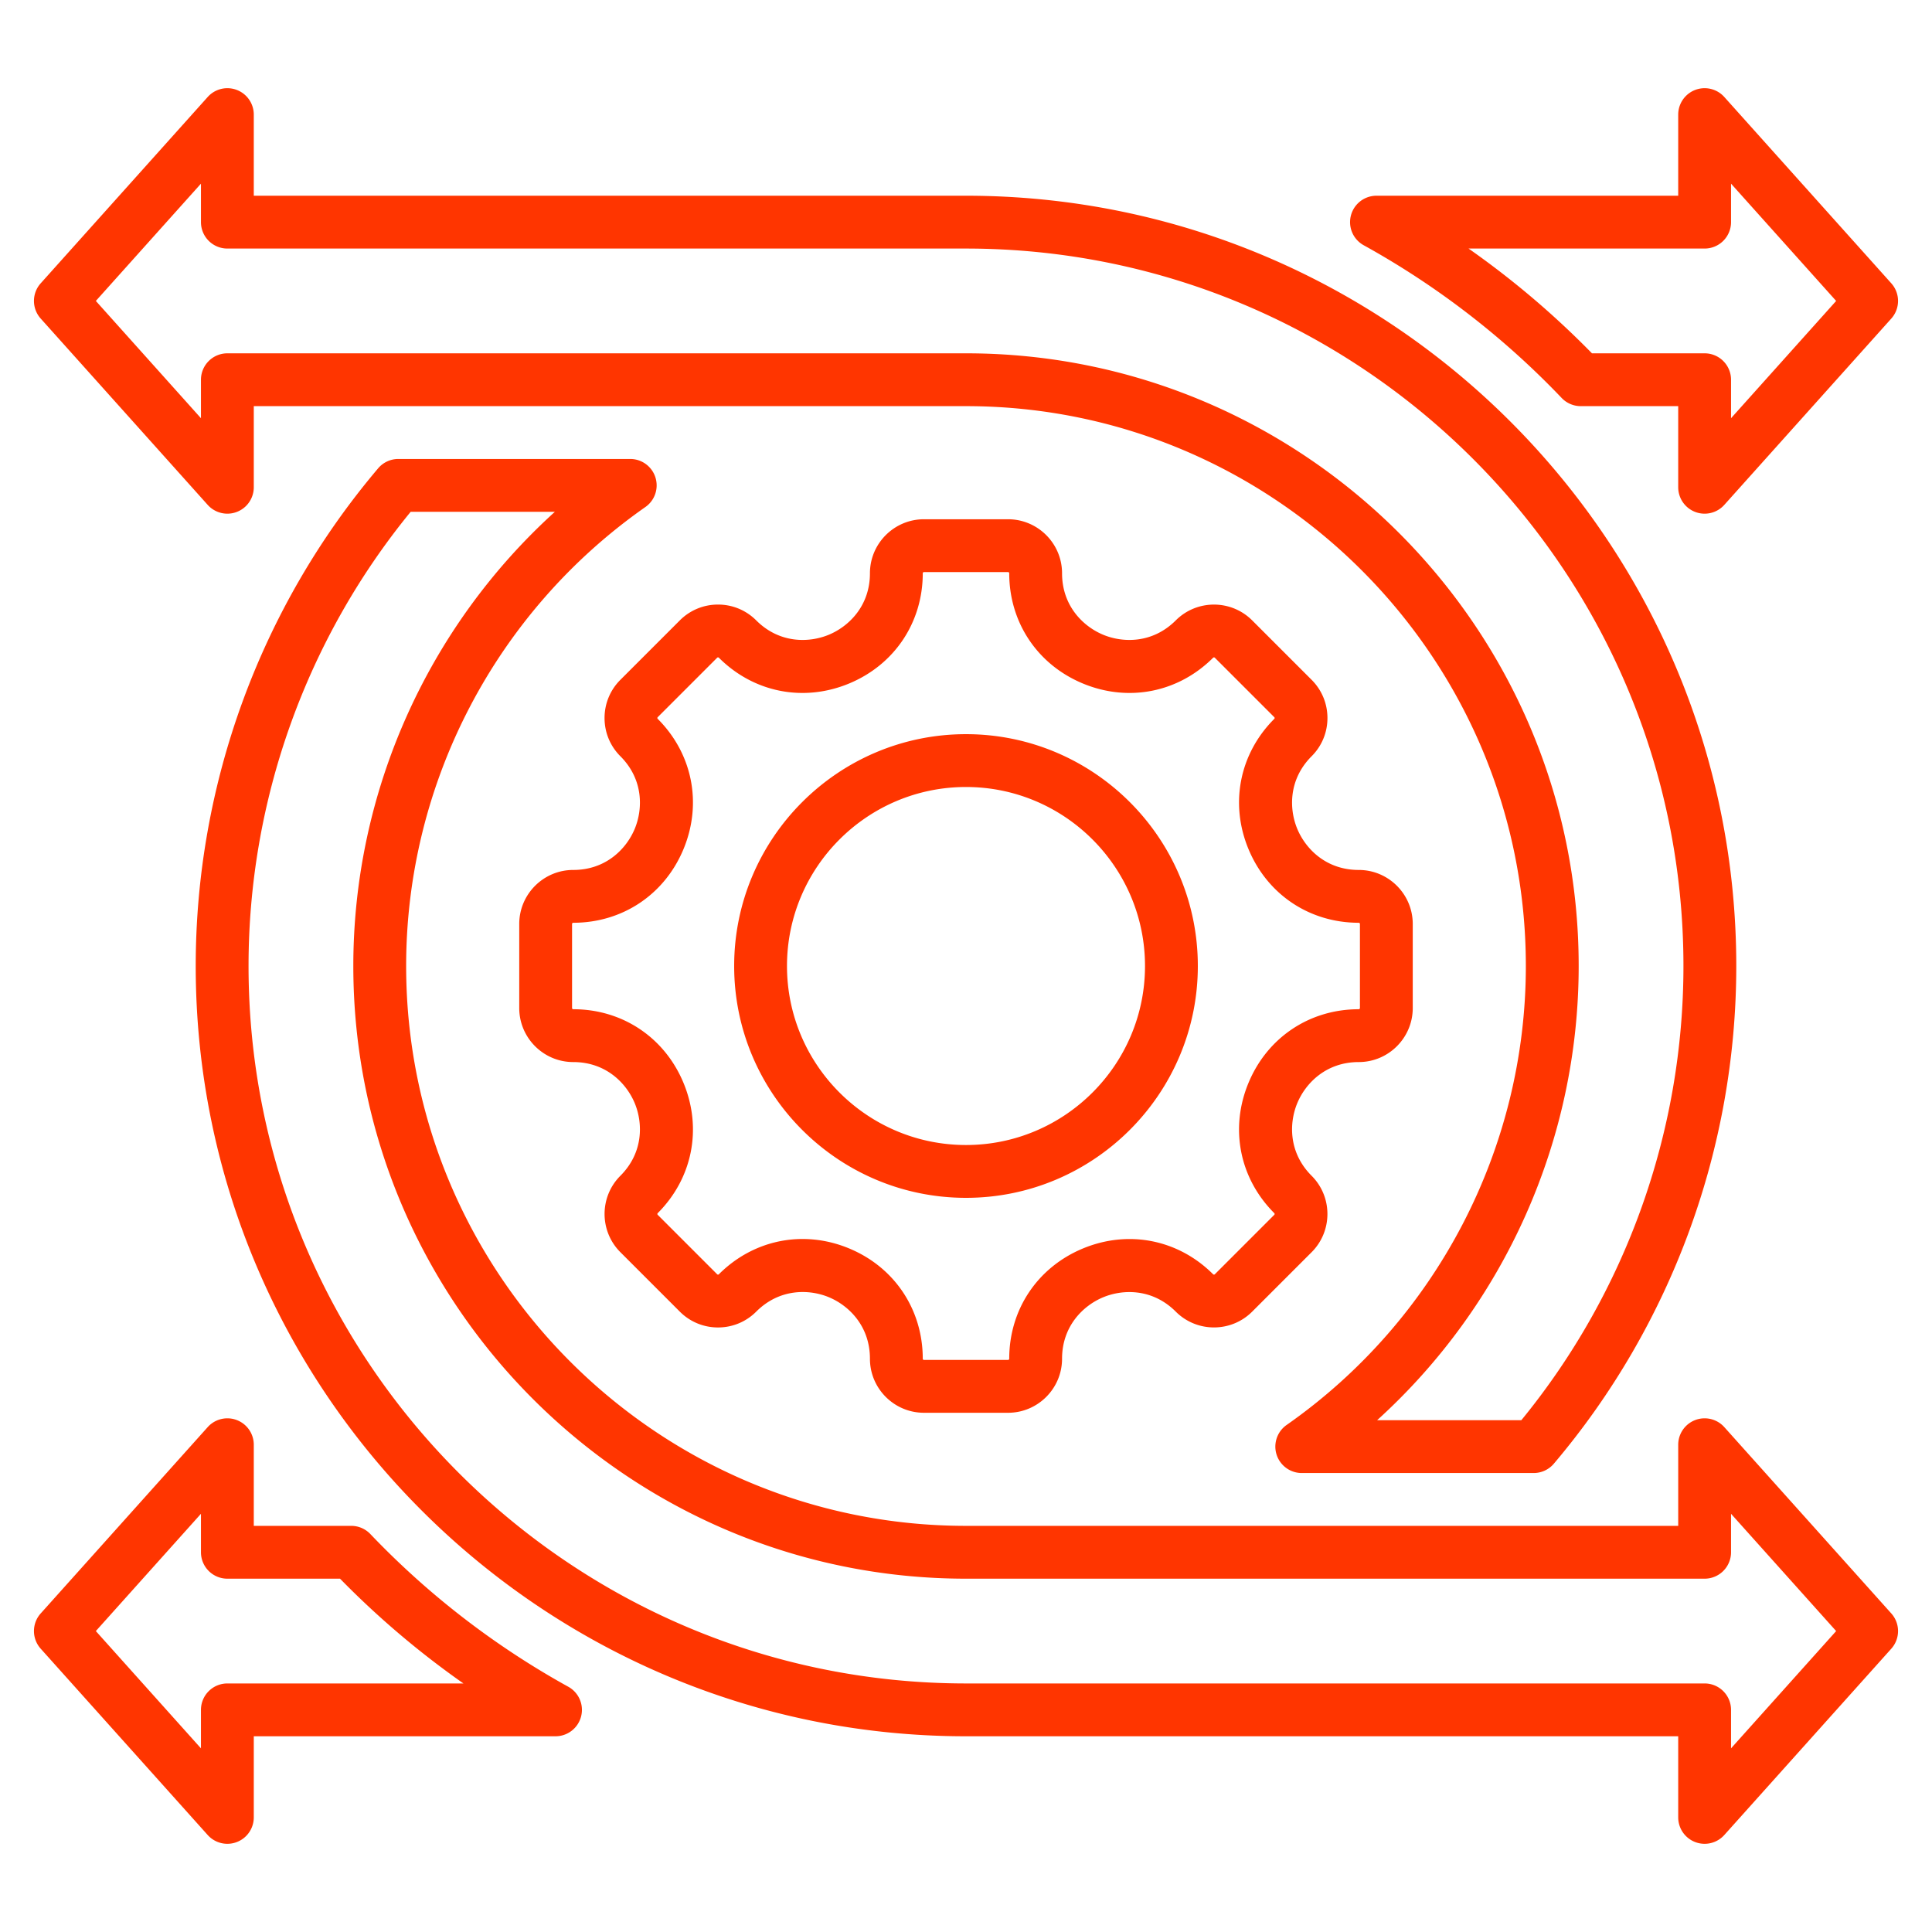 <?xml version="1.0" encoding="UTF-8"?>
<svg xmlns="http://www.w3.org/2000/svg" xmlns:xlink="http://www.w3.org/1999/xlink" version="1.1" width="512" height="512" x="0" y="0" viewBox="0 0 512 512" style="enable-background:new 0 0 512 512" xml:space="preserve" class="">
  <g>
    <path d="M267.139 374.398H244.86c-7.895 0-14.317-6.423-14.317-14.317 0-8.697-5.63-14.128-10.898-16.311-5.267-2.182-13.089-2.323-19.238 3.827-2.704 2.704-6.3 4.193-10.125 4.193s-7.421-1.49-10.124-4.194l-15.754-15.753c-5.582-5.583-5.582-14.666 0-20.249 6.14-6.139 5.993-13.96 3.81-19.232-2.185-5.271-7.611-10.905-16.293-10.905-7.895 0-14.317-6.423-14.317-14.317v-22.278c0-7.895 6.423-14.317 14.317-14.317 8.682 0 14.108-5.634 16.293-10.905 2.184-5.272 2.33-13.093-3.81-19.231-2.704-2.704-4.193-6.3-4.193-10.125s1.49-7.421 4.194-10.124l15.753-15.754c2.703-2.703 6.299-4.193 10.124-4.193s7.421 1.489 10.125 4.193c6.138 6.14 13.959 5.991 19.231 3.81 5.271-2.184 10.905-7.61 10.905-16.292 0-7.896 6.423-14.318 14.317-14.318h22.278c7.895 0 14.317 6.423 14.317 14.318 0 8.682 5.634 14.107 10.905 16.292 5.273 2.183 13.095 2.329 19.232-3.81 5.584-5.581 14.665-5.582 20.249 0l15.754 15.754c2.703 2.703 4.193 6.299 4.193 10.124s-1.489 7.421-4.193 10.125c-6.14 6.139-5.993 13.959-3.81 19.231 2.184 5.271 7.61 10.905 16.292 10.905 7.895 0 14.317 6.423 14.317 14.317v22.278c0 7.895-6.423 14.317-14.317 14.317-8.682 0-14.107 5.634-16.292 10.905-2.184 5.272-2.33 13.094 3.81 19.232 5.582 5.583 5.582 14.666 0 20.249l-15.754 15.754c-5.585 5.583-14.666 5.581-20.249 0-6.139-6.14-13.958-5.992-19.232-3.81-5.271 2.185-10.905 7.611-10.905 16.293.001 7.895-6.422 14.318-14.316 14.318zm-54.451-46.052c4.107 0 8.275.816 12.314 2.49 12.054 4.992 19.541 16.198 19.541 29.244 0 .175.143.317.317.317h22.278a.318.318 0 0 0 .317-.317c0-13.033 7.49-24.232 19.548-29.227 12.059-4.997 25.273-2.372 34.49 6.843a.314.314 0 0 0 .448 0l15.754-15.754a.316.316 0 0 0 0-.448c-9.216-9.217-11.838-22.432-6.843-34.49 4.994-12.058 16.192-19.548 29.226-19.548a.318.318 0 0 0 .317-.317v-22.278a.318.318 0 0 0-.317-.317c-13.033 0-24.231-7.49-29.226-19.548s-2.373-25.273 6.843-34.489a.292.292 0 0 0 .094-.225.292.292 0 0 0-.093-.224l-15.755-15.754a.314.314 0 0 0-.448 0c-9.218 9.216-22.434 11.838-34.49 6.843-12.058-4.994-19.548-16.192-19.548-29.226a.318.318 0 0 0-.317-.318H244.86a.318.318 0 0 0-.317.318c0 13.033-7.49 24.231-19.548 29.226-12.059 4.996-25.273 2.371-34.489-6.843a.292.292 0 0 0-.225-.094.292.292 0 0 0-.224.093l-15.754 15.755a.29.29 0 0 0-.094.224.29.29 0 0 0 .094.225c9.215 9.216 11.838 22.432 6.843 34.489-4.994 12.058-16.193 19.548-29.227 19.548a.318.318 0 0 0-.317.317v22.278c0 .175.143.317.317.317 13.033 0 24.232 7.49 29.227 19.548 4.995 12.059 2.373 25.274-6.843 34.49a.316.316 0 0 0 0 .448l15.754 15.754a.29.29 0 0 0 .224.094.29.29 0 0 0 .225-.094c6.134-6.132 14.034-9.35 22.182-9.35zM256 317.439c-33.877 0-61.438-27.562-61.438-61.438s27.561-61.438 61.438-61.438 61.438 27.561 61.438 61.438-27.561 61.438-61.438 61.438zm0-108.876c-26.157 0-47.438 21.28-47.438 47.438s21.28 47.438 47.438 47.438 47.438-21.281 47.438-47.438-21.281-47.438-47.438-47.438z" fill="#ff3500" opacity="1" data-original="#000000" class=""></path>
    <path d="M451.741 488.627a7 7 0 0 1-6.998-7v-21.496H256c-112.559 0-204.132-91.573-204.132-204.131 0-48.265 17.169-95.105 48.345-131.893a7 7 0 0 1 5.34-2.475h61.467a7 7 0 0 1 4.014 12.735c-39.699 27.787-63.4 73.258-63.4 121.633 0 81.81 66.558 148.367 148.367 148.367h188.743v-21.496a7 7 0 0 1 12.213-4.672l44.257 49.378a7 7 0 0 1 0 9.344l-44.257 49.378a7.004 7.004 0 0 1-5.216 2.328zM108.832 135.633C81.103 169.508 65.868 212.121 65.868 256c0 104.839 85.293 190.131 190.132 190.131h195.743a7 7 0 0 1 7 7v10.198l27.856-31.08-27.856-31.08v10.198a7 7 0 0 1-7 7H256c-89.529 0-162.367-72.838-162.367-162.367 0-46.093 19.658-89.772 53.414-120.367zM60.258 488.627a7.002 7.002 0 0 1-5.215-2.328l-44.256-49.378a7 7 0 0 1 0-9.344l44.256-49.378a7 7 0 0 1 12.213 4.672v21.496h25.825c1.913 0 3.743.783 5.064 2.168a218.733 218.733 0 0 0 52.459 40.47 7 7 0 0 1-3.387 13.126H67.256v21.496a7 7 0 0 1-6.998 7zm-34.859-56.378 27.856 31.08v-10.198a7 7 0 0 1 7-7h62.56a232.837 232.837 0 0 1-32.704-27.764H60.256a7 7 0 0 1-7-7v-10.198zm381.048-41.882H344.98a7 7 0 0 1-4.014-12.735c39.698-27.787 63.399-73.257 63.399-121.633 0-81.81-66.557-148.366-148.366-148.366H67.256v21.495a7 7 0 0 1-12.213 4.672L10.787 84.423a7 7 0 0 1 0-9.344l44.256-49.378a7 7 0 0 1 12.213 4.672v21.496H256c112.558 0 204.131 91.573 204.131 204.131 0 48.265-17.169 95.104-48.344 131.893a7 7 0 0 1-5.34 2.474zm-41.494-14h38.215c27.729-33.875 42.963-76.489 42.963-120.367 0-104.839-85.292-190.131-190.131-190.131H60.256a7 7 0 0 1-7-7V48.671L25.4 79.751l27.856 31.08v-10.197a7 7 0 0 1 7-7H256c89.529 0 162.366 72.837 162.366 162.366 0 46.093-19.657 89.773-53.413 120.367zm86.788-240.238a7 7 0 0 1-6.998-7v-21.495h-25.824a6.995 6.995 0 0 1-5.065-2.169 218.698 218.698 0 0 0-52.458-40.471 6.999 6.999 0 0 1 3.387-13.125h79.96V30.373a7 7 0 0 1 12.213-4.672l44.257 49.378a7 7 0 0 1 0 9.344l-44.257 49.378a7 7 0 0 1-5.215 2.328zm-29.852-42.495h29.854a7 7 0 0 1 7 7v10.197l27.856-31.08-27.856-31.08v10.198a7 7 0 0 1-7 7h-62.559a232.599 232.599 0 0 1 32.705 27.765z" fill="#ff3500" opacity="1" data-original="#000000" class=""></path>
  </g>
</svg>

